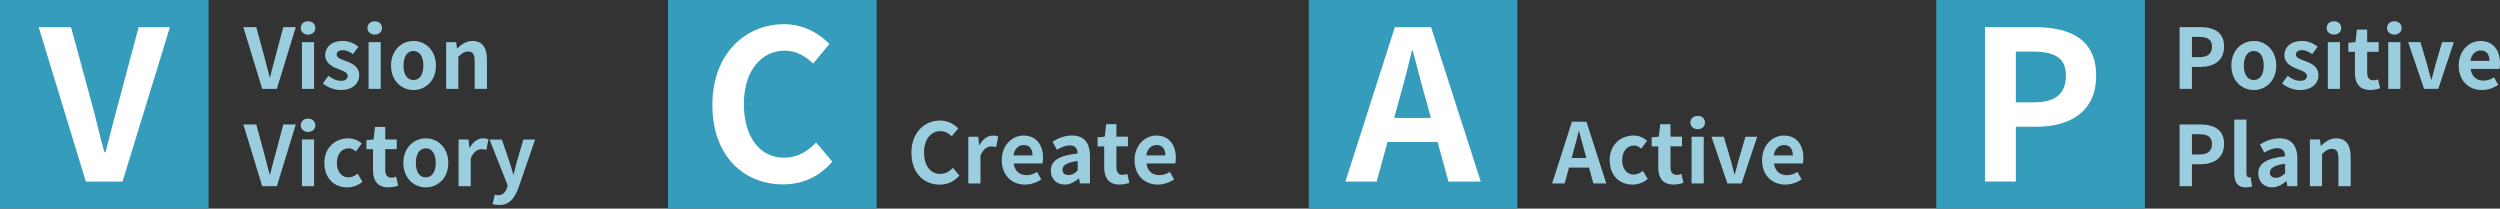 <?xml version="1.0" encoding="UTF-8"?><svg id="_レイヤー_1" xmlns="http://www.w3.org/2000/svg" viewBox="0 0 719.14 60"><rect x="0" y="0" width="719.14" height="60" fill="#333333" stroke="none"/><rect width="60" height="60" style="fill:#369cbb;"/><path d="M11.13,7.83h9.3l5.88,21.6c1.38,4.92,2.28,9.36,3.72,14.34h.3c1.38-4.98,2.4-9.42,3.78-14.34l5.76-21.6h9l-13.62,44.4h-10.56L11.13,7.83Z" style="fill:#fff;"/><path d="M70,7.8h3.72l2.35,8.64c.55,1.97.91,3.74,1.49,5.74h.12c.55-1.99.96-3.77,1.51-5.74l2.3-8.64h3.6l-5.45,17.76h-4.22l-5.42-17.76Z" style="fill:#9acddd;"/><path d="M86.51,8.04c0-1.15.89-1.92,2.11-1.92s2.09.77,2.09,1.92-.89,1.92-2.09,1.92-2.11-.82-2.11-1.92ZM86.85,12.12h3.5v13.44h-3.5v-13.44Z" style="fill:#9acddd;"/><path d="M92.87,24l1.61-2.21c1.2.94,2.35,1.46,3.6,1.46,1.34,0,1.94-.58,1.94-1.42,0-1.01-1.39-1.46-2.81-2.02-1.7-.65-3.67-1.68-3.67-3.91,0-2.42,1.97-4.13,4.99-4.13,1.97,0,3.46.82,4.58,1.66l-1.58,2.14c-.96-.67-1.9-1.15-2.9-1.15-1.2,0-1.78.53-1.78,1.3,0,.98,1.32,1.34,2.74,1.87,1.78.67,3.74,1.56,3.74,4.06,0,2.35-1.85,4.25-5.35,4.25-1.8,0-3.79-.79-5.11-1.9Z" style="fill:#9acddd;"/><path d="M105.69,8.04c0-1.15.89-1.92,2.11-1.92s2.09.77,2.09,1.92-.89,1.92-2.09,1.92-2.11-.82-2.11-1.92ZM106.02,12.12h3.5v13.44h-3.5v-13.44Z" style="fill:#9acddd;"/><path d="M112.48,18.87c0-4.49,3.1-7.08,6.46-7.08s6.46,2.59,6.46,7.08-3.1,7.03-6.46,7.03-6.46-2.59-6.46-7.03ZM121.79,18.87c0-2.54-1.03-4.2-2.86-4.2s-2.86,1.66-2.86,4.2,1.03,4.15,2.86,4.15,2.86-1.63,2.86-4.15Z" style="fill:#9acddd;"/><path d="M128.34,12.12h2.88l.24,1.78h.1c1.18-1.15,2.54-2.11,4.37-2.11,2.9,0,4.15,2.02,4.15,5.4v8.38h-3.53v-7.94c0-2.06-.58-2.81-1.9-2.81-1.1,0-1.8.53-2.81,1.51v9.24h-3.5v-13.44Z" style="fill:#9acddd;"/><path d="M70,35.8h3.72l2.35,8.64c.55,1.97.91,3.74,1.49,5.74h.12c.55-1.99.96-3.77,1.51-5.74l2.3-8.64h3.6l-5.45,17.76h-4.22l-5.42-17.76Z" style="fill:#9acddd;"/><path d="M86.51,36.04c0-1.15.89-1.92,2.11-1.92s2.09.77,2.09,1.92-.89,1.92-2.09,1.92-2.11-.82-2.11-1.92ZM86.85,40.12h3.5v13.44h-3.5v-13.44Z" style="fill:#9acddd;"/><path d="M93.3,46.87c0-4.49,3.22-7.08,6.86-7.08,1.66,0,2.93.65,3.91,1.49l-1.68,2.28c-.67-.58-1.3-.89-2.06-.89-2.04,0-3.43,1.66-3.43,4.2s1.39,4.15,3.34,4.15c.96,0,1.87-.46,2.62-1.08l1.39,2.33c-1.27,1.13-2.9,1.63-4.39,1.63-3.72,0-6.55-2.59-6.55-7.03Z" style="fill:#9acddd;"/><path d="M107.3,48.86v-5.95h-1.9v-2.62l2.06-.17.41-3.6h2.95v3.6h3.31v2.78h-3.31v5.95c0,1.54.62,2.26,1.82,2.26.43,0,.96-.14,1.32-.29l.58,2.57c-.72.24-1.66.5-2.83.5-3.19,0-4.42-2.02-4.42-5.04Z" style="fill:#9acddd;"/><path d="M116.03,46.87c0-4.49,3.1-7.08,6.46-7.08s6.46,2.59,6.46,7.08-3.1,7.03-6.46,7.03-6.46-2.59-6.46-7.03ZM125.34,46.87c0-2.54-1.03-4.2-2.86-4.2s-2.86,1.66-2.86,4.2,1.03,4.15,2.86,4.15,2.86-1.63,2.86-4.15Z" style="fill:#9acddd;"/><path d="M131.9,40.12h2.88l.24,2.38h.1c.98-1.75,2.42-2.71,3.82-2.71.74,0,1.18.12,1.58.29l-.62,3.05c-.46-.14-.84-.22-1.39-.22-1.06,0-2.33.7-3.1,2.64v8.02h-3.5v-13.44Z" style="fill:#9acddd;"/><path d="M141.69,58.7l.65-2.71c.24.07.62.17.94.17,1.37,0,2.14-.86,2.52-2.04l.24-.79-5.23-13.2h3.55l2.14,6.24c.41,1.2.74,2.5,1.13,3.79h.12c.31-1.25.65-2.54.96-3.79l1.85-6.24h3.38l-4.78,13.85c-1.18,3.17-2.62,4.99-5.62,4.99-.79,0-1.32-.1-1.85-.26Z" style="fill:#9acddd;"/><rect x="192.16" width="60" height="60" style="fill:#369cbb;"/><path d="M204.92,30.18c0-14.64,9.42-23.22,20.64-23.22,5.64,0,10.14,2.7,13.02,5.7l-4.68,5.64c-2.22-2.16-4.8-3.72-8.16-3.72-6.72,0-11.76,5.76-11.76,15.3s4.56,15.48,11.58,15.48c3.78,0,6.78-1.8,9.18-4.38l4.68,5.52c-3.66,4.26-8.4,6.54-14.16,6.54-11.22,0-20.34-8.04-20.34-22.86Z" style="fill:#fff;"/><path d="M262.17,43.96c0-5.86,3.77-9.29,8.26-9.29,2.26,0,4.06,1.08,5.21,2.28l-1.87,2.26c-.89-.86-1.92-1.49-3.26-1.49-2.69,0-4.7,2.3-4.7,6.12s1.82,6.19,4.63,6.19c1.51,0,2.71-.72,3.67-1.75l1.87,2.21c-1.46,1.7-3.36,2.62-5.66,2.62-4.49,0-8.14-3.22-8.14-9.15Z" style="fill:#9acddd;"/><path d="M278.53,39.33h2.88l.24,2.38h.1c.98-1.75,2.42-2.71,3.82-2.71.74,0,1.18.12,1.58.29l-.62,3.05c-.46-.14-.84-.22-1.39-.22-1.06,0-2.33.7-3.1,2.64v8.02h-3.5v-13.44Z" style="fill:#9acddd;"/><path d="M288.16,46.07c0-4.37,3.05-7.08,6.26-7.08,3.7,0,5.62,2.71,5.62,6.43,0,.65-.07,1.3-.17,1.61h-8.28c.29,2.21,1.73,3.36,3.72,3.36,1.1,0,2.06-.34,3.02-.94l1.2,2.16c-1.32.91-3.02,1.49-4.7,1.49-3.74,0-6.67-2.62-6.67-7.03ZM297.01,44.7c0-1.82-.82-2.98-2.54-2.98-1.42,0-2.66,1.01-2.93,2.98h5.47Z" style="fill:#9acddd;"/><path d="M302.27,49.12c0-2.88,2.33-4.39,7.73-4.97-.05-1.32-.62-2.33-2.28-2.33-1.25,0-2.45.55-3.7,1.27l-1.27-2.33c1.58-.98,3.5-1.78,5.62-1.78,3.41,0,5.16,2.04,5.16,5.93v7.85h-2.88l-.26-1.44h-.07c-1.18,1.01-2.52,1.78-4.06,1.78-2.4,0-3.98-1.7-3.98-3.98ZM310,49.02v-2.71c-3.26.43-4.37,1.32-4.37,2.52,0,1.06.74,1.51,1.78,1.51s1.75-.48,2.59-1.32Z" style="fill:#9acddd;"/><path d="M317.63,48.06v-5.95h-1.9v-2.62l2.06-.17.41-3.6h2.95v3.6h3.31v2.78h-3.31v5.95c0,1.54.62,2.26,1.82,2.26.43,0,.96-.14,1.32-.29l.58,2.57c-.72.24-1.66.5-2.83.5-3.19,0-4.42-2.02-4.42-5.04Z" style="fill:#9acddd;"/><path d="M326.36,46.07c0-4.37,3.05-7.08,6.26-7.08,3.7,0,5.62,2.71,5.62,6.43,0,.65-.07,1.3-.17,1.61h-8.28c.29,2.21,1.73,3.36,3.72,3.36,1.1,0,2.06-.34,3.02-.94l1.2,2.16c-1.32.91-3.02,1.49-4.7,1.49-3.74,0-6.67-2.62-6.67-7.03ZM335.22,44.7c0-1.82-.82-2.98-2.54-2.98-1.42,0-2.66,1.01-2.93,2.98h5.47Z" style="fill:#9acddd;"/><rect x="376.48" width="60" height="60" style="fill:#369cbb;"/><path d="M413.53,40.83h-14.4l-3.12,11.4h-9l14.22-44.4h10.44l14.28,44.4h-9.3l-3.12-11.4ZM411.61,33.93l-1.32-4.86c-1.38-4.62-2.58-9.72-3.9-14.52h-.24c-1.14,4.86-2.46,9.9-3.78,14.52l-1.32,4.86h10.56Z" style="fill:#fff;"/><path d="M457.09,48.21h-5.76l-1.25,4.56h-3.6l5.69-17.76h4.18l5.71,17.76h-3.72l-1.25-4.56ZM456.32,45.45l-.53-1.94c-.55-1.85-1.03-3.89-1.56-5.81h-.1c-.46,1.94-.98,3.96-1.51,5.81l-.53,1.94h4.22Z" style="fill:#9acddd;"/><path d="M463.02,46.07c0-4.49,3.22-7.08,6.87-7.08,1.66,0,2.93.65,3.91,1.49l-1.68,2.28c-.67-.58-1.3-.89-2.06-.89-2.04,0-3.43,1.66-3.43,4.2s1.39,4.15,3.34,4.15c.96,0,1.87-.46,2.62-1.08l1.39,2.33c-1.27,1.13-2.9,1.63-4.39,1.63-3.72,0-6.55-2.59-6.55-7.03Z" style="fill:#9acddd;"/><path d="M477.01,48.06v-5.95h-1.9v-2.62l2.06-.17.41-3.6h2.95v3.6h3.31v2.78h-3.31v5.95c0,1.54.62,2.26,1.82,2.26.43,0,.96-.14,1.32-.29l.58,2.57c-.72.24-1.66.5-2.83.5-3.19,0-4.42-2.02-4.42-5.04Z" style="fill:#9acddd;"/><path d="M486.25,35.25c0-1.15.89-1.92,2.11-1.92s2.09.77,2.09,1.92-.89,1.92-2.09,1.92-2.11-.82-2.11-1.92ZM486.59,39.33h3.5v13.44h-3.5v-13.44Z" style="fill:#9acddd;"/><path d="M492.32,39.33h3.55l1.97,6.7c.34,1.32.72,2.71,1.08,4.08h.12c.34-1.37.72-2.76,1.08-4.08l1.97-6.7h3.38l-4.49,13.44h-4.08l-4.58-13.44Z" style="fill:#9acddd;"/><path d="M506.87,46.07c0-4.37,3.05-7.08,6.26-7.08,3.7,0,5.62,2.71,5.62,6.43,0,.65-.07,1.3-.17,1.61h-8.28c.29,2.21,1.73,3.36,3.72,3.36,1.1,0,2.06-.34,3.02-.94l1.2,2.16c-1.32.91-3.02,1.49-4.71,1.49-3.74,0-6.67-2.62-6.67-7.03ZM515.72,44.7c0-1.82-.82-2.98-2.54-2.98-1.42,0-2.66,1.01-2.93,2.98h5.47Z" style="fill:#9acddd;"/><path d="M626.98,7.8h5.83c3.94,0,6.96,1.37,6.96,5.57s-3.05,5.88-6.87,5.88h-2.38v6.31h-3.55V7.8ZM632.67,16.44c2.45,0,3.62-1.03,3.62-3.07s-1.3-2.76-3.75-2.76h-2.02v5.83h2.14Z" style="fill:#9acddd;"/><path d="M641.86,18.87c0-4.49,3.1-7.08,6.46-7.08s6.46,2.59,6.46,7.08-3.1,7.03-6.46,7.03-6.46-2.59-6.46-7.03ZM651.18,18.87c0-2.54-1.03-4.2-2.86-4.2s-2.86,1.66-2.86,4.2,1.03,4.15,2.86,4.15,2.86-1.63,2.86-4.15Z" style="fill:#9acddd;"/><path d="M656.45,24l1.61-2.21c1.2.94,2.35,1.46,3.6,1.46,1.34,0,1.94-.58,1.94-1.42,0-1.01-1.39-1.46-2.81-2.02-1.7-.65-3.67-1.68-3.67-3.91,0-2.42,1.97-4.13,4.99-4.13,1.97,0,3.46.82,4.58,1.66l-1.58,2.14c-.96-.67-1.9-1.15-2.9-1.15-1.2,0-1.78.53-1.78,1.3,0,.98,1.32,1.34,2.74,1.87,1.78.67,3.74,1.56,3.74,4.06,0,2.35-1.85,4.25-5.35,4.25-1.8,0-3.79-.79-5.11-1.9Z" style="fill:#9acddd;"/><path d="M669.27,8.04c0-1.15.89-1.92,2.11-1.92s2.09.77,2.09,1.92-.89,1.92-2.09,1.92-2.11-.82-2.11-1.92ZM669.61,12.12h3.5v13.44h-3.5v-13.44Z" style="fill:#9acddd;"/><path d="M677.41,20.86v-5.95h-1.9v-2.62l2.06-.17.41-3.6h2.95v3.6h3.31v2.78h-3.31v5.95c0,1.54.62,2.26,1.82,2.26.43,0,.96-.14,1.32-.29l.58,2.57c-.72.24-1.66.5-2.83.5-3.19,0-4.42-2.02-4.42-5.04Z" style="fill:#9acddd;"/><path d="M686.65,8.04c0-1.15.89-1.92,2.11-1.92s2.09.77,2.09,1.92-.89,1.92-2.09,1.92-2.11-.82-2.11-1.92ZM686.98,12.12h3.5v13.44h-3.5v-13.44Z" style="fill:#9acddd;"/><path d="M692.72,12.12h3.55l1.97,6.7c.34,1.32.72,2.71,1.08,4.08h.12c.34-1.37.72-2.76,1.08-4.08l1.97-6.7h3.38l-4.49,13.44h-4.08l-4.58-13.44Z" style="fill:#9acddd;"/><path d="M707.26,18.87c0-4.37,3.05-7.08,6.26-7.08,3.7,0,5.62,2.71,5.62,6.43,0,.65-.07,1.3-.17,1.61h-8.28c.29,2.21,1.73,3.36,3.72,3.36,1.1,0,2.06-.34,3.02-.94l1.2,2.16c-1.32.91-3.02,1.49-4.7,1.49-3.74,0-6.67-2.62-6.67-7.03ZM716.12,17.5c0-1.82-.82-2.98-2.54-2.98-1.42,0-2.66,1.01-2.93,2.98h5.47Z" style="fill:#9acddd;"/><path d="M626.98,35.8h5.83c3.94,0,6.96,1.37,6.96,5.57s-3.05,5.88-6.87,5.88h-2.38v6.31h-3.55v-17.76ZM632.67,44.44c2.45,0,3.62-1.03,3.62-3.07s-1.3-2.76-3.75-2.76h-2.02v5.83h2.14Z" style="fill:#9acddd;"/><path d="M642.7,49.8v-15.39h3.5v15.55c0,.79.38,1.06.72,1.06.14,0,.24,0,.48-.05l.43,2.62c-.41.17-1.01.31-1.82.31-2.45,0-3.31-1.61-3.31-4.1Z" style="fill:#9acddd;"/><path d="M649.59,49.92c0-2.88,2.33-4.39,7.73-4.97-.05-1.32-.62-2.33-2.28-2.33-1.25,0-2.45.55-3.7,1.27l-1.27-2.33c1.58-.98,3.5-1.78,5.62-1.78,3.41,0,5.16,2.04,5.16,5.93v7.85h-2.88l-.26-1.44h-.07c-1.18,1.01-2.52,1.78-4.06,1.78-2.4,0-3.98-1.71-3.98-3.98ZM657.32,49.82v-2.71c-3.26.43-4.37,1.32-4.37,2.52,0,1.06.74,1.51,1.78,1.51s1.75-.48,2.59-1.32Z" style="fill:#9acddd;"/><path d="M664.45,40.12h2.88l.24,1.78h.1c1.18-1.15,2.54-2.11,4.37-2.11,2.9,0,4.15,2.02,4.15,5.4v8.38h-3.53v-7.95c0-2.06-.58-2.81-1.9-2.81-1.1,0-1.8.53-2.81,1.51v9.24h-3.5v-13.44Z" style="fill:#9acddd;"/><rect x="556.98" y="0" width="60" height="60" style="fill:#369cbb;"/><path d="M570.99,7.83h14.58c9.84,0,17.4,3.42,17.4,13.92s-7.62,14.7-17.16,14.7h-5.94v15.78h-8.88V7.83ZM585.21,29.43c6.12,0,9.06-2.58,9.06-7.68s-3.24-6.9-9.36-6.9h-5.04v14.58h5.34Z" style="fill:#fff;"/></svg>